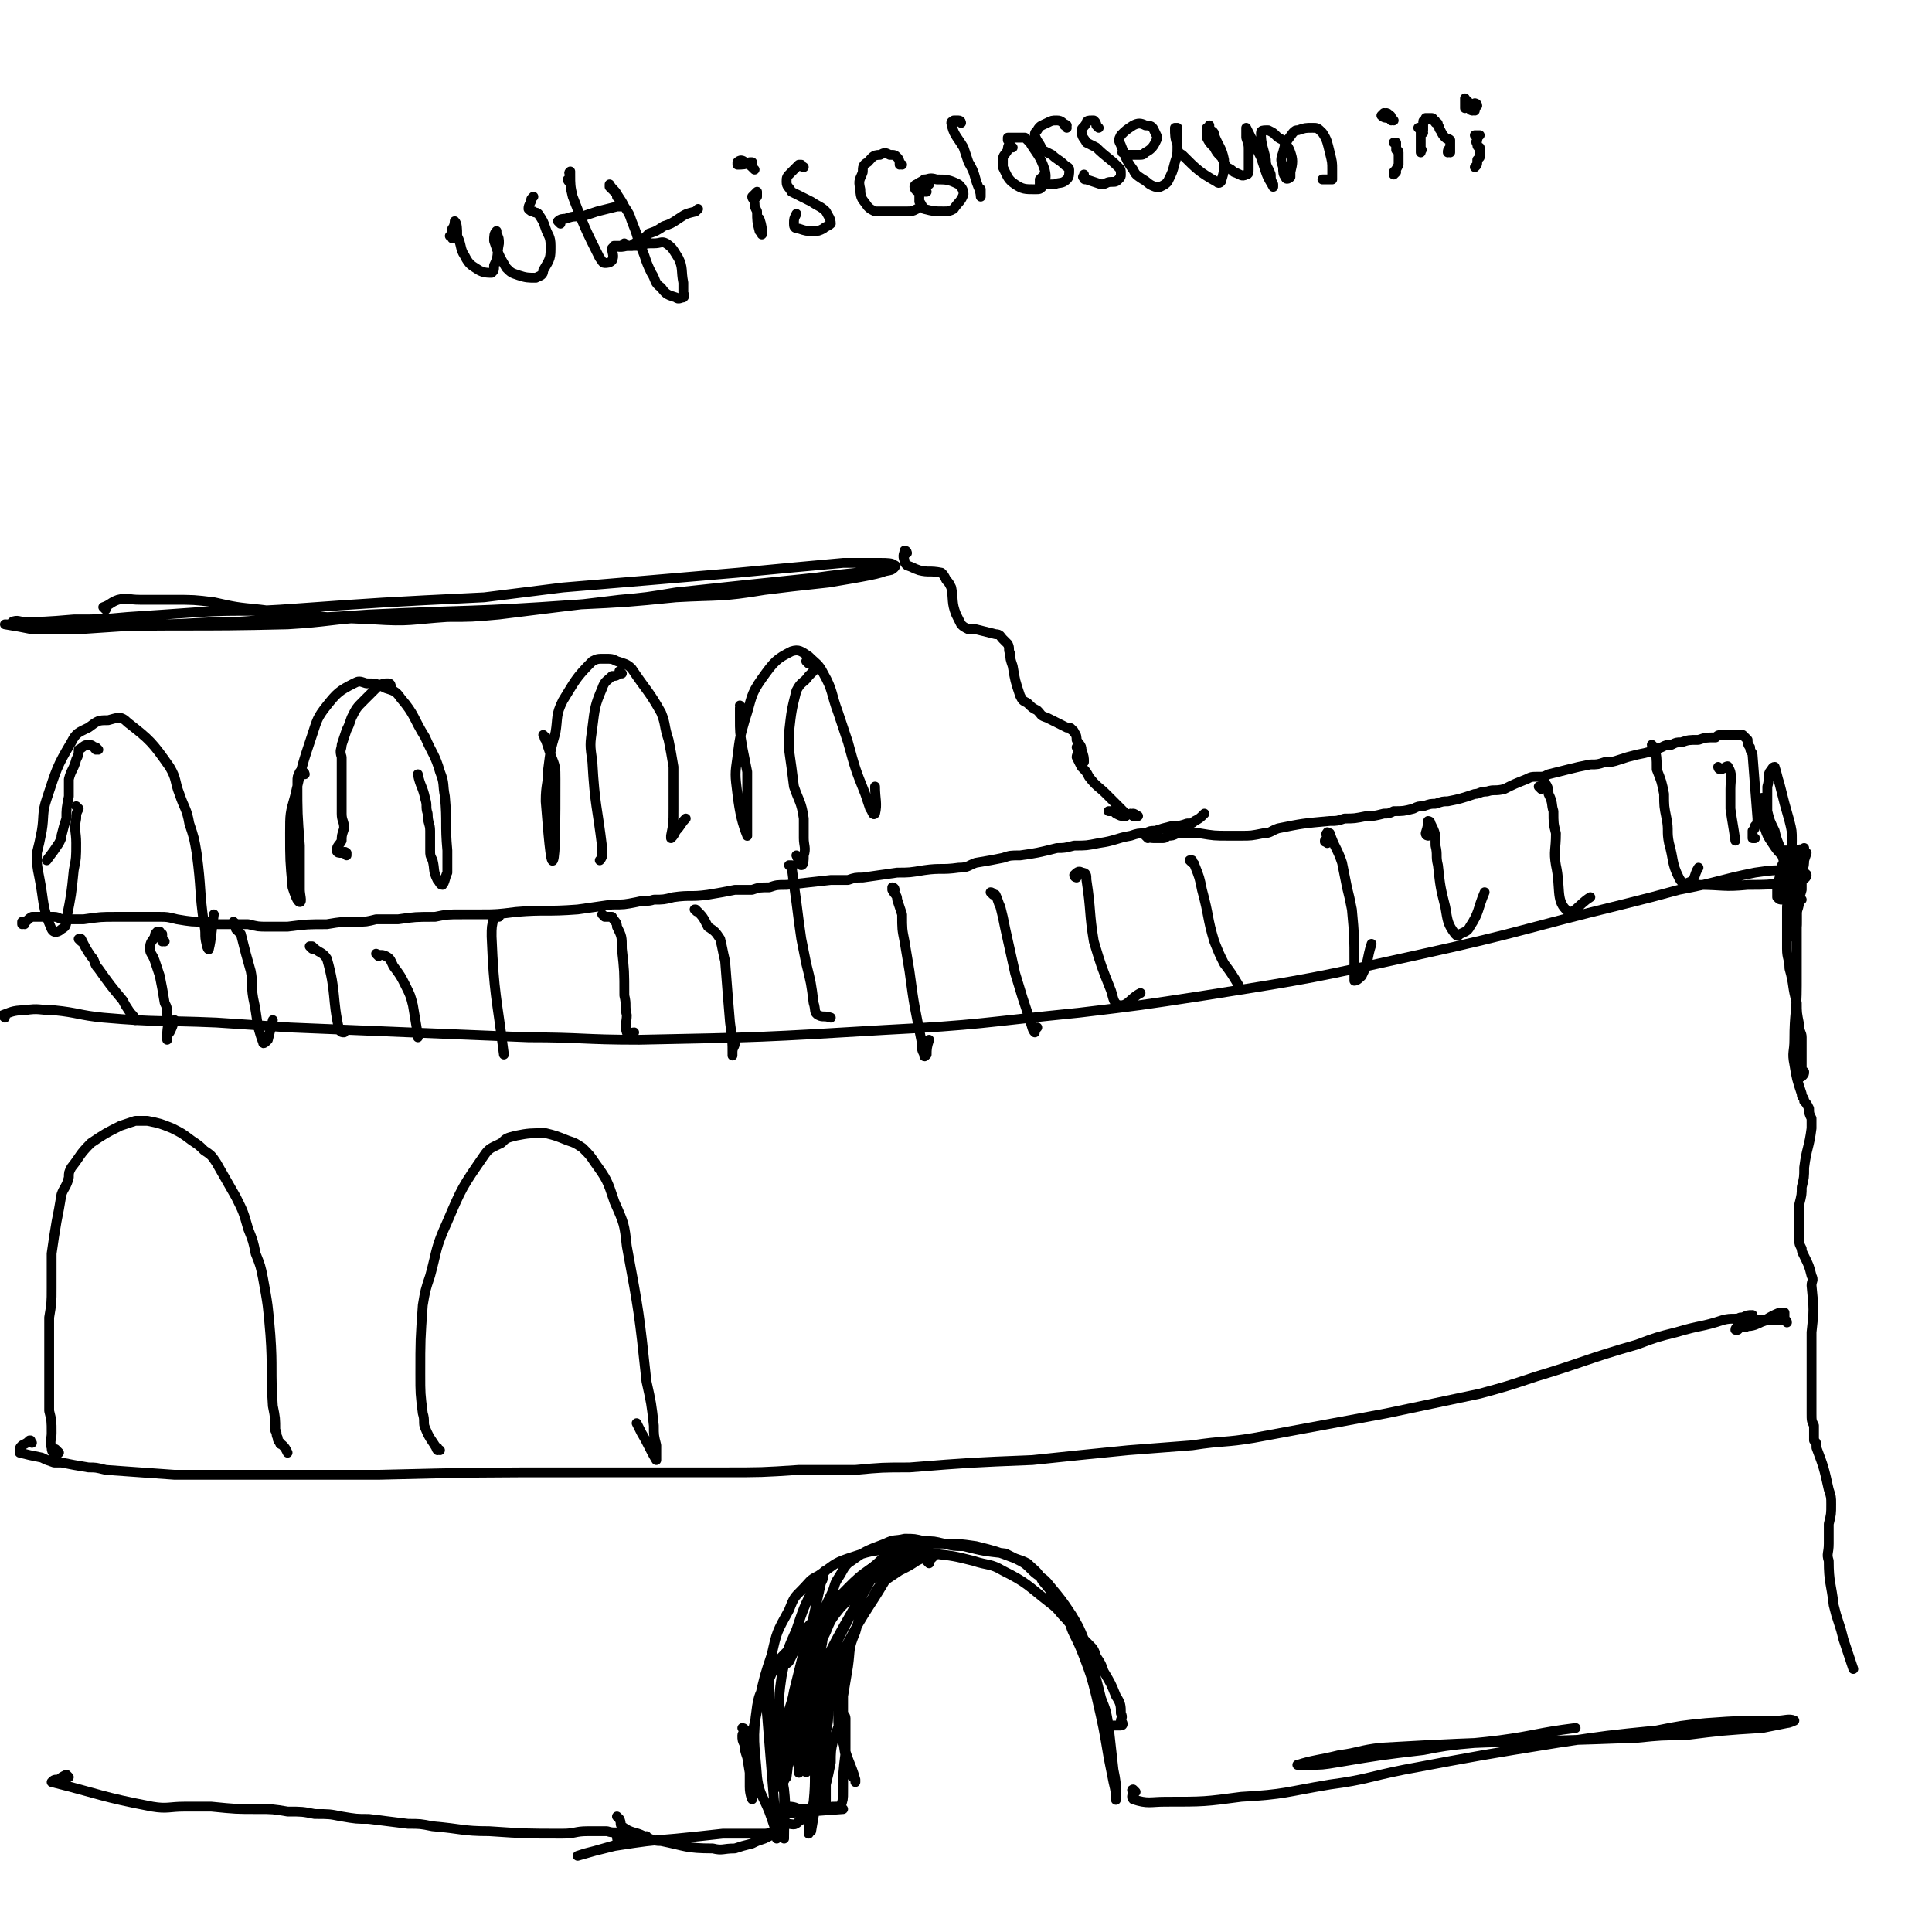 <svg viewBox='0 0 786 786' version='1.1' xmlns='http://www.w3.org/2000/svg' xmlns:xlink='http://www.w3.org/1999/xlink'><g fill='none' stroke='#000000' stroke-width='4' stroke-linecap='round' stroke-linejoin='round'><path d='M184,97c0,-1 -1,-1 -1,-1 0,0 1,0 1,0 0,-1 0,-2 0,-3 1,-1 1,-3 1,-3 1,1 1,3 1,6 2,4 1,5 3,8 2,4 3,4 6,6 2,1 3,1 5,1 1,-1 1,-1 1,-3 2,-4 1,-4 2,-9 0,-2 0,-2 -1,-4 0,0 0,-1 0,-1 -1,1 -1,2 -1,4 2,6 2,6 5,11 2,2 2,2 5,3 3,1 4,1 7,1 2,-1 3,-1 3,-3 3,-5 3,-5 3,-10 0,-4 -1,-4 -2,-7 -1,-3 -1,-3 -3,-6 -1,-1 -1,0 -2,-1 -1,0 -1,0 -2,-1 0,-1 0,-1 1,-3 0,-1 0,-1 1,-2 '/><path d='M232,74c0,0 -1,-1 -1,-1 0,0 0,1 1,1 0,-1 0,-2 0,-3 0,-1 0,-2 0,-1 0,0 -1,0 0,1 0,4 0,5 1,9 5,13 5,13 11,25 1,1 1,2 2,2 1,0 2,0 3,-1 1,-2 0,-3 0,-5 '/><path d='M228,91c0,0 -1,-1 -1,-1 1,-1 2,-1 3,-1 3,-1 3,-1 7,-1 3,-1 3,-1 6,-2 4,-1 4,-1 8,-2 1,0 1,0 2,0 0,0 0,0 0,0 -1,-2 -1,-2 -1,-3 0,0 0,0 -1,-1 0,-1 0,-1 -1,-2 0,0 0,0 -1,-1 0,0 0,0 -1,-1 0,0 0,-1 0,-1 0,0 0,0 0,0 1,2 2,2 3,4 2,3 2,3 3,5 2,3 2,3 3,6 2,5 2,5 3,9 3,6 2,6 5,12 2,3 1,4 4,6 2,3 3,3 6,4 1,1 2,0 3,0 1,-1 0,-1 0,-2 0,-2 0,-2 0,-4 -1,-5 0,-6 -2,-10 -2,-3 -2,-4 -5,-6 -2,-1 -2,0 -5,0 -3,0 -3,0 -5,1 -3,0 -3,0 -6,0 -3,1 -5,0 -5,0 -1,0 2,0 4,0 2,0 2,0 5,0 '/><path d='M255,100c0,0 -1,-1 -1,-1 0,0 0,1 1,1 1,0 1,0 2,0 1,-1 1,-1 3,-2 2,-1 2,-1 4,-3 3,-1 3,-1 6,-3 3,-1 3,-1 6,-3 3,-2 3,-2 7,-3 1,-1 1,-1 1,-1 0,0 0,0 0,0 '/><path d='M308,80c0,0 -1,0 -1,-1 0,0 1,1 1,1 0,0 0,-2 0,-2 -1,1 -1,1 -2,2 0,1 1,1 1,3 0,1 0,1 1,3 0,4 0,4 1,8 1,1 1,2 1,1 0,-2 0,-3 -1,-6 '/><path d='M306,67c0,0 -1,-1 -1,-1 0,0 1,0 1,0 -3,1 -4,1 -6,1 0,-1 0,-1 0,-1 1,-1 2,-1 3,0 2,1 2,1 4,3 '/><path d='M327,68c-1,0 -1,-1 -1,-1 -1,0 -1,0 -1,0 -2,2 -2,2 -3,3 -2,2 -2,2 -2,4 0,2 1,2 2,4 2,1 2,1 4,2 2,1 2,1 4,2 3,2 4,2 6,4 1,2 2,3 2,5 -1,1 -2,1 -3,2 -2,1 -2,1 -4,1 -3,0 -3,0 -6,-1 -2,0 -2,-1 -2,-2 0,-2 0,-2 1,-4 '/><path d='M367,67c0,0 -1,0 -1,-1 0,0 0,1 0,1 0,-1 0,-2 -1,-3 -1,-1 -1,-1 -3,-1 -2,-1 -2,-1 -4,0 -3,0 -3,1 -5,3 -2,1 -2,2 -2,4 -1,3 -2,3 -1,7 0,4 1,4 3,7 1,1 1,1 3,2 2,0 2,0 4,0 3,0 3,0 6,0 2,0 2,0 3,0 2,0 2,0 4,-1 '/><path d='M378,75c0,0 -1,-1 -1,-1 0,0 1,0 1,0 0,1 -1,1 -1,1 -2,2 -2,2 -3,4 0,1 0,2 0,3 1,1 1,2 2,3 4,1 4,1 8,1 2,0 2,0 4,-1 2,-3 3,-3 4,-6 0,-2 -1,-3 -2,-4 -4,-2 -5,-2 -9,-2 -3,-1 -3,0 -5,0 -1,1 -2,1 -3,2 -1,0 -1,1 -1,1 0,1 1,2 2,2 1,0 1,0 3,0 '/><path d='M391,50c0,0 0,-1 -1,-1 -1,0 -1,0 -2,0 0,1 -1,0 -1,1 1,5 2,5 5,10 1,3 1,3 2,6 3,5 2,5 4,10 1,2 1,4 1,4 0,0 0,-1 0,-3 '/><path d='M412,60c-1,0 -1,-1 -1,-1 -1,0 -1,1 -1,2 -1,2 -2,2 -2,4 0,1 0,2 0,3 2,4 2,5 5,7 3,2 4,2 8,2 2,0 2,0 3,-1 1,-3 2,-3 1,-7 -2,-6 -3,-6 -6,-11 -1,-1 -1,-1 -2,-2 -2,0 -2,0 -3,0 -2,0 -2,0 -4,0 0,0 0,1 0,1 1,0 1,0 1,-1 '/><path d='M434,52c0,-1 -1,-1 -1,-1 0,-1 1,0 1,0 -2,-1 -2,-2 -4,-2 -2,0 -2,0 -4,1 -2,1 -3,1 -4,3 -1,1 -1,1 -1,2 1,3 2,3 3,6 2,1 2,1 4,2 2,2 3,2 5,4 1,1 2,1 2,2 0,2 0,3 -1,4 -2,2 -3,1 -5,2 -2,0 -2,0 -4,0 -1,0 -1,0 -2,0 0,-1 0,-1 0,-2 1,-1 1,-1 2,-2 '/><path d='M447,52c-1,-1 -1,-1 -1,-1 0,-1 0,0 0,0 0,-1 0,-1 -1,-2 -1,0 -1,0 -1,0 -1,0 -2,0 -2,1 -1,2 -2,2 -2,3 0,3 1,3 2,5 2,1 2,1 4,2 4,4 5,4 9,8 1,1 1,1 1,3 0,1 0,1 -1,2 -1,1 -1,1 -3,1 -2,0 -2,1 -4,1 -3,-1 -3,-1 -6,-2 -1,0 -1,0 -1,-1 -1,0 0,0 0,-1 '/><path d='M458,63c-1,-1 -2,-1 -1,-1 0,0 1,1 2,1 2,0 2,0 4,0 2,0 2,0 3,-1 2,-1 3,-2 4,-4 1,-2 1,-2 0,-4 -1,-2 -1,-3 -4,-3 -2,-1 -3,-1 -5,0 -3,2 -3,2 -5,4 -1,2 -1,2 0,4 2,5 2,6 5,10 1,2 1,2 4,4 2,1 2,2 5,3 1,0 1,0 2,0 2,-1 2,-1 3,-2 2,-4 2,-4 3,-8 1,-3 1,-3 1,-6 0,-1 0,-1 0,-3 0,-2 0,-2 0,-3 0,-1 0,-1 0,-2 0,0 -1,0 -1,0 0,3 0,4 1,7 0,2 0,3 2,4 6,6 7,7 14,11 1,1 2,0 2,-1 1,-3 1,-4 1,-8 -1,-5 -2,-5 -4,-10 0,-2 -1,-1 -2,-3 0,0 0,0 0,-1 0,0 0,0 0,0 0,1 -1,1 -1,1 0,2 0,2 0,4 1,2 1,2 3,4 1,2 1,2 3,4 1,2 1,2 2,4 2,1 2,1 3,2 3,1 3,2 5,1 1,0 1,-1 1,-2 0,-2 0,-2 0,-4 0,-2 0,-2 0,-4 0,-2 0,-2 -1,-5 0,-2 0,-2 0,-3 0,0 0,-1 0,-1 1,2 1,2 2,4 1,2 1,2 2,4 1,2 1,2 2,4 1,3 1,3 2,6 1,3 2,4 3,6 0,0 0,-1 0,-1 -1,-2 -1,-2 -1,-4 -1,-3 -2,-3 -2,-6 -1,-5 -2,-6 -2,-11 0,-1 1,-1 2,-1 0,0 1,0 1,0 2,1 2,1 3,2 1,1 1,1 3,2 1,2 2,2 3,5 1,3 1,4 0,8 0,1 0,2 0,2 -1,1 -2,1 -2,0 -1,-1 -1,-2 -1,-4 -1,-3 -1,-3 0,-6 1,-4 1,-4 4,-8 1,-1 1,-1 2,-1 3,-1 3,-1 6,-1 2,0 2,0 4,2 2,3 2,4 3,8 1,4 1,4 1,7 0,1 0,1 0,3 0,0 0,1 0,1 -2,0 -2,0 -4,0 '/><path d='M567,49c-1,-1 -1,-1 -1,-1 -1,0 0,0 0,1 0,0 1,-1 0,-1 -1,-1 -1,-2 -3,-2 0,0 -1,1 -1,1 1,1 2,1 3,1 1,-1 1,-1 0,-1 0,-1 -1,-1 -1,-1 0,0 0,0 0,1 '/><path d='M568,59c0,0 0,-1 -1,-1 0,0 1,0 1,0 0,1 0,1 0,2 0,0 0,0 0,1 0,0 1,0 1,1 0,0 0,1 0,1 0,1 0,1 0,2 0,1 0,1 0,2 -1,2 -1,2 -2,3 0,1 0,1 0,1 0,0 0,0 0,0 0,0 0,0 1,-1 '/><path d='M579,54c0,-1 -1,-1 -1,-1 0,-1 0,0 1,0 0,0 0,0 0,0 0,0 -1,0 -1,0 0,-1 0,0 1,0 0,0 0,0 0,0 0,0 -1,0 -1,0 0,-1 0,0 1,0 0,0 0,0 0,0 0,0 -1,0 -1,0 0,-1 0,0 1,0 0,0 0,0 0,0 0,0 0,0 0,0 0,0 0,0 0,0 0,0 0,0 0,0 0,0 0,0 -1,0 0,0 0,0 0,0 0,0 0,0 0,0 0,0 -1,-1 -1,-1 0,0 1,0 1,1 0,0 0,0 0,1 0,0 0,0 0,1 0,0 0,0 0,1 0,0 0,0 0,1 0,0 0,0 0,1 0,1 0,1 0,2 0,0 0,0 0,1 0,0 0,0 0,1 0,0 0,0 0,0 0,0 0,0 0,-1 1,0 0,0 0,-1 0,0 0,0 0,-1 0,-1 0,-1 0,-3 0,0 0,0 0,-1 0,-1 0,-1 1,-2 0,0 0,0 0,-1 0,0 0,0 0,-1 0,0 0,0 0,0 0,-1 0,-1 0,-1 0,-1 0,-1 1,-1 0,0 0,0 0,0 0,0 0,0 0,-1 1,0 1,0 1,0 1,0 1,0 1,0 1,0 1,0 1,1 1,0 1,0 1,1 1,0 1,0 1,1 1,1 0,1 1,2 1,2 1,2 2,3 1,1 1,0 2,1 0,1 0,1 0,2 0,0 0,0 0,0 0,1 0,1 0,2 0,0 0,1 0,1 0,0 0,-1 0,-1 0,0 0,0 0,-1 0,0 0,0 0,0 -1,1 -1,1 -1,2 '/><path d='M601,43c0,-1 -1,-1 -1,-1 0,0 0,0 0,0 0,1 -1,1 -1,2 0,0 0,1 0,1 0,0 0,0 0,0 0,0 -1,0 -1,-1 0,0 1,1 2,1 0,0 0,-1 0,-1 -1,0 0,-1 -1,-1 0,0 0,0 -1,-1 0,0 0,0 0,0 -1,0 -1,0 -1,0 -1,0 -1,0 -1,1 0,0 0,0 0,0 0,0 0,0 0,0 0,0 0,0 0,0 1,0 1,0 1,-1 0,0 0,0 0,-1 0,0 -1,0 -1,0 0,0 0,0 0,0 0,0 0,-1 0,-1 0,0 0,1 0,2 0,1 0,1 0,2 '/><path d='M601,56c0,0 -1,-1 -1,-1 0,0 1,0 2,0 0,0 0,0 0,0 -1,1 -1,1 -1,2 -1,1 0,1 0,2 0,1 1,1 1,1 0,1 0,1 0,2 0,1 0,1 0,2 0,0 0,0 -1,1 0,2 0,2 -1,3 '/><path d='M43,248c0,0 -1,-1 -1,-1 0,0 0,0 0,0 0,0 0,0 0,0 3,-1 3,-2 6,-3 4,-1 4,0 9,0 3,0 3,0 7,0 3,0 3,0 6,0 9,0 9,0 17,1 9,2 9,2 19,3 23,3 23,3 46,4 15,1 15,0 30,-1 10,0 10,0 21,-1 24,-3 24,-3 49,-6 11,-1 11,-1 23,-3 28,-3 28,-3 57,-6 14,-2 27,-3 28,-3 1,1 -11,3 -23,5 -27,3 -27,3 -54,5 -47,4 -47,4 -94,7 -19,1 -19,1 -38,2 -17,1 -17,2 -34,3 -40,1 -40,0 -81,1 -9,0 -10,0 -19,0 -8,0 -8,-1 -15,-1 0,0 0,0 0,0 6,1 6,1 11,2 10,0 10,0 19,0 15,-1 15,-1 30,-2 17,0 17,-1 34,-1 27,-2 27,-1 54,-3 42,-2 42,-1 84,-4 21,-1 21,-1 41,-3 18,-1 18,0 36,-3 25,-3 25,-3 51,-8 1,0 3,-2 2,-2 -1,-1 -3,-1 -6,-1 -8,0 -8,0 -15,0 -22,2 -22,2 -43,4 -35,3 -35,3 -71,6 -16,2 -16,2 -32,4 -41,2 -41,2 -83,5 -16,1 -16,0 -33,1 -14,1 -14,1 -29,2 -11,1 -11,1 -22,1 -12,1 -12,1 -24,1 0,0 0,0 0,0 0,0 -1,0 -1,0 2,-1 3,0 5,0 4,1 4,2 7,3 '/><path d='M32,329c0,0 -1,-1 -1,-1 0,0 0,0 1,1 0,0 0,0 0,0 -1,2 -1,2 -1,4 -1,5 0,5 0,10 0,6 0,6 -1,11 -1,10 -1,10 -3,20 0,2 0,3 -2,4 -1,1 -3,2 -4,0 -4,-9 -3,-11 -5,-21 -1,-5 -1,-5 -1,-10 1,-4 1,-4 2,-9 1,-6 0,-7 2,-13 4,-12 4,-13 10,-23 2,-4 3,-4 7,-6 4,-3 4,-3 8,-3 4,-1 5,-2 8,1 9,7 10,8 17,18 3,5 2,6 4,11 2,6 3,6 4,12 2,6 2,6 3,12 2,15 1,15 3,29 1,4 0,4 1,8 0,1 1,3 1,2 1,-4 1,-7 2,-14 '/><path d='M124,315c0,0 0,-1 -1,-1 0,0 -1,0 -1,0 -1,2 -1,2 -1,4 0,13 0,13 1,26 0,9 0,9 0,18 0,2 1,5 0,5 -1,0 -2,-3 -3,-6 -1,-11 -1,-11 -1,-22 0,-8 0,-8 2,-15 3,-13 3,-13 7,-25 2,-6 2,-7 6,-12 4,-5 5,-6 11,-9 2,-1 2,-1 5,0 4,0 4,0 8,2 3,1 4,1 6,4 6,7 5,8 10,16 3,7 4,7 6,14 2,5 1,5 2,10 1,11 0,11 1,22 0,5 0,5 0,9 -1,2 -1,4 -2,5 -1,0 -1,-1 -2,-2 -2,-4 -1,-4 -2,-8 -1,-2 -1,-2 -1,-4 0,-4 0,-4 0,-8 0,-3 -1,-3 -1,-7 -1,-3 0,-3 -1,-6 -1,-5 -2,-5 -3,-10 '/><path d='M222,300c-1,-1 -1,-1 -1,-1 0,0 0,0 0,0 1,1 0,1 1,2 1,3 1,3 2,6 2,5 2,5 2,10 0,17 0,31 -1,33 -1,2 -2,-12 -3,-24 0,-7 1,-7 1,-13 1,-8 1,-8 3,-15 1,-6 0,-7 3,-13 5,-8 5,-9 12,-16 2,-1 2,-1 5,-1 3,0 3,0 5,1 3,1 4,1 6,3 6,9 7,9 12,18 2,5 1,5 3,11 1,5 1,5 2,11 0,8 0,9 0,17 0,6 0,6 -1,11 0,1 0,1 0,1 1,-1 1,-1 2,-3 2,-2 2,-3 4,-5 '/><path d='M302,288c0,0 -1,0 -1,-1 0,0 1,1 0,1 0,2 0,2 0,4 0,6 0,6 1,12 1,5 1,5 2,10 0,10 0,11 0,21 0,3 0,6 0,5 -2,-5 -3,-9 -4,-17 -1,-8 -1,-8 0,-15 1,-8 1,-8 3,-15 3,-9 2,-10 7,-17 5,-7 6,-8 12,-11 3,-1 4,0 7,2 3,3 4,3 6,7 4,7 3,8 6,16 2,6 2,6 4,12 3,11 3,11 7,21 1,3 1,3 2,6 1,1 1,3 2,2 1,-4 0,-6 0,-11 '/><path d='M369,225c0,0 0,-1 -1,-1 0,1 -1,2 0,4 0,1 0,1 1,2 3,1 2,1 5,2 4,1 4,0 9,1 1,1 1,1 2,3 1,1 1,1 2,3 1,5 0,6 2,11 1,2 1,2 2,4 1,1 1,1 3,2 1,0 1,0 3,0 4,1 4,1 8,2 2,0 2,1 3,2 1,1 1,1 2,2 1,2 0,2 1,4 0,2 0,2 1,5 1,6 1,6 3,12 1,2 1,2 3,3 2,2 2,2 4,3 2,2 1,2 4,3 4,2 4,2 8,4 1,0 2,0 2,1 1,0 1,1 1,1 1,1 1,2 1,3 1,2 2,2 2,4 1,3 1,3 1,5 '/><path d='M439,305c0,0 -1,-1 -1,-1 0,0 1,0 1,1 0,1 -1,2 -1,3 1,2 1,2 2,4 2,2 2,2 3,4 3,4 4,4 7,7 3,3 3,3 6,6 1,1 1,1 2,2 0,0 0,0 0,1 0,0 0,0 -1,0 -1,0 -1,0 -3,-1 -1,-1 -1,-1 -3,-1 '/><path d='M2,414c0,0 -1,-1 -1,-1 3,-1 4,-2 9,-2 6,-1 6,0 12,0 10,1 10,2 20,3 23,2 23,1 46,2 15,1 15,1 30,2 49,2 49,2 97,4 22,0 22,1 45,1 50,-1 50,-1 100,-4 39,-2 39,-3 79,-7 25,-3 25,-3 51,-7 44,-7 44,-7 89,-17 41,-9 40,-10 81,-20 12,-3 12,-3 23,-6 16,-3 16,-4 31,-7 7,-1 7,-1 14,-1 4,0 7,1 7,2 0,2 -4,3 -8,3 -8,1 -8,1 -16,1 -10,1 -10,0 -20,0 '/><path d='M13,587c0,0 -1,-1 -1,-1 0,0 1,0 0,0 -1,1 -1,1 -3,2 0,0 0,0 0,0 -1,1 -1,1 -1,3 0,0 0,0 0,0 4,1 4,1 9,2 2,1 2,1 5,2 2,0 2,0 3,0 5,1 5,1 11,2 3,0 3,0 7,1 14,1 14,1 28,2 7,0 7,0 13,0 7,0 7,0 15,0 20,0 20,0 39,0 8,0 8,0 16,0 41,-1 41,-1 82,-1 10,0 10,0 19,0 20,0 20,0 39,0 16,0 16,0 31,-1 12,0 12,0 23,0 11,-1 11,-1 22,-1 25,-2 25,-2 50,-3 19,-2 19,-2 39,-4 13,-1 13,-1 26,-2 13,-2 13,-1 25,-3 27,-5 27,-5 54,-10 19,-4 19,-4 38,-8 11,-3 11,-3 23,-7 20,-6 20,-7 41,-13 8,-3 8,-3 16,-5 10,-3 10,-2 19,-5 4,-1 4,0 8,-1 2,-1 2,-1 4,-1 '/><path d='M28,723c0,0 -1,-1 -1,-1 -2,1 -2,1 -3,2 -2,0 -2,0 -3,1 0,0 0,0 0,0 20,5 20,6 41,10 6,1 7,0 13,0 6,0 6,0 11,0 10,1 10,1 19,1 6,0 6,0 12,1 6,0 6,0 11,1 6,0 6,0 11,1 6,1 6,1 11,1 8,1 8,1 16,2 5,0 5,0 10,1 12,1 12,2 23,2 15,1 15,1 30,1 5,0 5,-1 10,-1 4,0 4,0 8,0 3,1 3,0 7,1 0,0 1,0 1,1 0,0 0,1 0,1 -1,1 -2,1 -3,1 -1,0 -1,-1 -1,-2 '/><path d='M303,704c0,0 -1,-1 -1,-1 0,0 1,0 1,1 0,1 -1,1 -1,2 0,2 0,2 1,4 0,2 0,2 1,5 1,6 1,6 2,13 0,2 0,4 0,4 0,0 -1,-2 -1,-5 0,-9 0,-9 0,-18 1,-4 1,-4 2,-8 1,-5 1,-5 2,-10 2,-9 2,-9 5,-18 2,-9 2,-9 7,-18 2,-5 2,-5 5,-8 4,-4 3,-4 7,-6 6,-4 6,-5 12,-7 9,-3 9,-3 19,-4 5,-1 5,-1 10,-1 4,-1 4,-1 9,-1 7,0 7,0 14,1 8,2 8,2 16,5 4,2 4,2 7,5 3,3 4,2 7,6 5,6 5,6 9,12 3,5 3,5 5,10 4,12 4,12 7,24 2,5 2,5 3,11 1,9 1,9 2,18 1,5 1,5 1,10 0,1 0,3 0,2 0,-2 0,-3 -1,-7 -1,-5 -1,-5 -2,-10 -2,-12 -2,-12 -5,-25 -2,-8 -2,-8 -5,-16 -2,-5 -2,-5 -4,-9 -2,-4 -1,-4 -3,-8 -5,-7 -4,-7 -10,-14 -2,-4 -3,-4 -6,-7 -2,-1 -2,-1 -5,-2 -2,-1 -2,-1 -4,-2 -9,-1 -9,-1 -17,-3 -4,0 -4,0 -8,-1 -4,-1 -4,-1 -8,-1 -4,-1 -4,-1 -8,-1 -4,1 -4,0 -8,2 -8,3 -8,3 -15,8 -2,2 -2,3 -4,6 -2,3 -1,3 -3,7 -2,4 -2,4 -4,9 -5,13 -5,13 -9,26 -2,5 -2,5 -2,9 -1,4 -1,4 -1,8 0,3 0,3 0,6 -1,8 -1,8 -2,16 -1,1 -1,2 -2,3 0,1 -1,1 -1,1 -1,-1 -1,-2 -1,-3 0,-3 0,-3 0,-5 2,-10 2,-10 4,-19 1,-6 2,-6 3,-12 2,-8 2,-8 4,-16 1,-5 1,-5 3,-10 2,-9 2,-9 4,-18 1,-2 1,-2 1,-4 1,-1 1,-1 1,-1 -1,0 -1,1 -2,2 -2,2 -2,2 -3,5 -4,8 -4,8 -7,17 -4,9 -4,9 -6,19 -1,7 -1,7 -1,14 0,14 1,14 1,27 1,5 1,5 1,10 0,6 0,6 0,12 0,2 0,3 0,3 0,0 0,-1 0,-1 0,-10 1,-10 0,-19 -2,-12 -2,-11 -4,-23 -1,-6 -1,-6 -2,-12 0,-5 0,-5 0,-9 0,-3 0,-6 0,-6 0,1 -1,4 -1,9 0,5 0,5 0,10 2,25 2,25 4,49 0,1 0,2 0,2 0,0 1,-1 0,-2 -1,-3 -1,-3 -2,-6 -3,-9 -5,-9 -6,-17 -1,-14 -2,-15 0,-29 1,-6 2,-6 5,-11 3,-7 3,-7 8,-12 8,-10 8,-10 18,-19 10,-10 10,-11 22,-18 3,-3 4,-2 9,-2 4,0 4,0 9,0 9,1 9,1 17,3 6,2 7,1 12,4 10,5 10,6 19,13 4,3 3,3 7,7 4,5 4,5 9,10 2,2 2,2 3,5 2,3 2,3 3,6 3,5 3,5 5,10 2,3 2,4 2,7 1,2 0,2 0,3 1,1 1,2 0,2 -1,0 -1,0 -3,0 '/><path d='M252,740c0,0 -1,-1 -1,-1 0,0 1,1 1,1 1,2 0,2 1,3 4,3 5,2 9,4 3,1 3,2 7,2 10,2 10,3 21,3 4,1 4,0 9,0 3,-1 3,-1 7,-2 2,-1 2,-1 5,-2 2,-1 4,-2 4,-2 0,-1 -2,0 -4,0 -4,0 -4,0 -7,0 -5,0 -5,0 -10,0 -9,1 -9,1 -19,2 -12,1 -12,1 -25,3 -4,1 -4,1 -8,2 -4,1 -4,1 -7,2 0,0 0,0 0,0 14,-4 14,-4 28,-8 '/><path d='M462,729c0,0 -1,-1 -1,-1 0,0 -1,0 0,1 0,1 -1,2 0,3 6,2 7,1 13,1 16,0 16,0 31,-2 18,-1 18,-2 36,-5 15,-2 15,-3 30,-6 32,-6 32,-6 63,-11 20,-3 20,-3 40,-5 10,-2 10,-2 20,-3 14,-1 14,-1 29,-1 3,0 5,-1 7,0 0,0 -2,1 -3,1 -5,1 -5,1 -10,2 -16,1 -16,1 -32,3 -9,0 -9,0 -19,1 -52,2 -52,1 -104,4 -9,1 -9,2 -17,3 -8,2 -11,2 -17,4 -1,0 2,0 4,0 6,0 6,0 12,-1 18,-3 18,-3 35,-5 15,-3 15,-2 31,-4 15,-2 15,-3 31,-5 '/><path d='M730,366c0,0 0,-1 -1,-1 0,-1 1,-1 0,-1 0,0 -1,1 -1,2 -1,1 -1,2 -1,4 0,8 0,8 0,16 0,4 1,4 1,8 2,7 1,7 3,14 0,4 0,4 1,9 0,3 1,3 1,5 0,2 0,2 0,4 0,3 0,3 0,6 0,2 0,2 0,4 0,0 0,0 0,1 0,0 0,0 0,1 0,0 0,0 0,0 0,0 0,0 0,0 0,0 0,0 0,0 1,-1 1,-1 1,-2 '/><path d='M733,366c0,0 -1,-1 -1,-1 0,0 0,0 0,1 0,2 -1,2 -1,4 0,4 0,4 0,7 0,4 0,4 0,9 0,8 0,8 0,15 0,11 -1,11 -1,22 0,5 -1,5 0,10 1,6 1,6 3,12 0,2 1,1 1,3 1,1 1,1 2,3 0,2 0,2 1,4 0,2 0,2 0,4 -1,8 -2,8 -3,16 0,4 0,4 -1,8 0,3 0,3 -1,7 0,7 0,7 0,15 0,1 0,1 1,3 0,1 0,1 1,3 2,4 2,4 3,8 1,2 0,2 0,4 1,10 1,10 0,19 0,4 0,4 0,8 0,3 0,3 0,6 0,3 0,3 0,6 0,6 0,6 0,13 0,3 0,3 1,5 0,3 0,3 0,6 1,1 1,1 1,3 3,8 3,8 5,17 1,3 1,3 1,6 0,4 0,4 -1,8 0,4 0,4 0,8 0,4 -1,4 0,7 0,9 1,9 2,18 1,4 1,4 2,7 1,3 1,3 2,7 1,3 1,3 2,6 1,3 1,3 2,6 '/><path d='M727,538c0,-1 -1,-1 -1,-1 0,-1 0,-1 0,-1 0,-1 0,-1 0,-2 -1,0 -1,0 -2,0 -5,2 -5,3 -10,5 -3,1 -3,0 -6,1 -1,0 -2,0 -2,1 0,0 1,0 1,0 1,-1 1,-1 3,-1 2,-1 2,-1 4,-1 2,-1 2,-1 5,-2 2,0 2,0 5,0 0,0 1,0 1,0 0,0 -1,0 -2,0 -1,0 -1,0 -3,0 -3,0 -3,0 -6,0 -3,1 -3,1 -6,1 -1,0 -1,0 -1,0 0,-1 0,-1 1,-2 '/><path d='M724,364c0,0 -1,-1 -1,-1 3,0 5,2 7,1 2,-2 1,-3 2,-6 1,-4 0,-4 1,-7 1,-2 1,-2 2,-4 0,0 0,0 0,0 -1,3 -1,3 -2,6 -1,3 -1,3 -2,6 0,3 0,3 -1,5 0,2 0,2 -1,4 0,2 0,2 0,3 0,0 1,-1 1,-1 1,-4 2,-4 3,-8 0,-4 0,-4 0,-7 1,-3 1,-3 1,-6 0,-2 0,-4 0,-4 0,0 -1,2 -1,4 -1,2 -1,2 -1,5 -1,3 -1,3 -1,6 -1,5 -1,5 -1,10 -1,5 -1,5 -1,9 0,1 -1,2 0,2 0,0 1,-1 1,-3 1,-1 1,-1 1,-3 0,-2 0,-2 0,-4 1,-3 1,-3 1,-6 1,-3 1,-3 1,-7 0,-4 0,-4 0,-8 0,-2 0,-2 0,-3 0,0 0,0 0,-1 0,0 -1,-1 -1,0 0,0 -1,1 -1,2 0,1 0,1 0,2 0,2 0,2 0,4 -1,1 -1,1 -1,3 0,0 0,1 0,1 0,0 0,0 0,-1 0,-1 0,-1 0,-2 0,-2 1,-2 0,-3 0,-2 0,-2 0,-4 0,-1 0,-1 0,-1 -1,0 -1,-1 -1,-1 -1,0 -1,1 -2,2 -1,2 -1,2 -2,4 -1,5 -1,5 -2,9 0,2 0,2 0,4 1,1 1,1 2,1 1,-1 1,-1 1,-3 1,-3 1,-3 1,-7 1,-2 1,-2 1,-5 0,-2 0,-3 -1,-5 0,0 -1,0 -1,0 0,8 0,9 0,16 0,0 1,0 1,0 0,-4 0,-4 0,-7 -1,-4 -1,-4 -2,-7 -1,-5 -2,-5 -3,-10 -2,-4 -2,-4 -3,-8 -1,-3 -1,-4 -2,-5 0,-1 -1,0 -1,1 0,5 0,5 2,11 1,3 1,3 3,6 2,3 2,3 5,6 0,0 1,1 1,0 2,-3 2,-4 2,-7 0,-4 0,-4 -1,-8 -2,-7 -2,-7 -4,-15 -1,-3 -1,-4 -2,-7 -1,0 -1,1 -2,2 -1,2 0,3 -1,6 0,6 0,6 0,12 0,2 0,2 1,5 0,1 0,2 0,3 0,0 0,-1 0,-1 0,-2 0,-2 0,-3 0,-1 0,-1 0,-2 -1,0 0,-1 -1,-1 0,-1 0,-1 0,-1 0,0 0,0 0,1 0,0 0,0 -1,1 '/><path d='M461,332c0,0 0,-1 -1,-1 0,0 1,1 1,1 0,0 0,0 1,0 0,0 0,0 0,0 0,0 0,-1 -1,-1 0,0 1,1 1,1 0,0 0,0 1,0 '/><path d='M10,376c0,0 -1,-1 -1,-1 0,0 0,1 0,1 2,-1 2,-2 4,-3 0,0 0,0 0,0 3,0 3,0 6,0 2,0 2,0 3,0 2,0 2,1 4,1 4,0 4,0 8,0 7,-1 7,-1 13,-1 4,0 4,0 7,0 6,0 6,0 11,0 3,0 3,0 7,1 6,1 6,1 12,1 3,1 3,1 7,1 5,0 5,0 10,0 4,1 4,1 8,1 4,0 4,0 8,0 8,-1 8,-1 16,-1 6,-1 6,-1 12,-1 4,0 4,0 8,-1 5,0 5,0 9,0 7,-1 7,-1 15,-1 5,-1 5,-1 11,-1 3,0 3,0 7,0 7,0 7,0 15,-1 12,-1 12,0 25,-1 7,-1 7,-1 14,-2 5,0 5,0 10,-1 4,-1 4,0 7,-1 4,0 4,0 8,-1 7,-1 7,0 14,-1 6,-1 6,-1 11,-2 3,0 3,0 7,0 3,-1 3,-1 7,-1 3,-1 3,-1 7,-1 9,-1 9,-1 18,-2 4,0 4,0 7,0 3,-1 3,-1 6,-1 7,-1 7,-1 14,-2 5,0 5,0 11,-1 7,-1 7,0 14,-1 4,0 4,-1 7,-2 6,-1 6,-1 11,-2 3,-1 3,-1 7,-1 7,-1 7,-1 15,-3 3,0 3,0 7,-1 5,0 5,0 10,-1 7,-1 7,-2 13,-3 3,-1 3,-1 6,-1 2,-1 2,-1 4,-1 3,-1 3,-1 7,-2 3,0 3,0 6,-1 2,0 2,0 3,-1 2,-1 2,-1 4,-3 '/><path d='M33,383c0,0 -1,-1 -1,-1 0,0 0,0 1,0 2,4 2,4 4,7 2,2 1,3 3,5 5,7 5,7 10,13 1,2 1,2 3,5 1,1 2,2 2,3 0,0 -1,0 -2,-1 '/><path d='M67,383c0,0 -1,0 -1,-1 0,0 0,1 0,1 0,-1 0,-2 0,-3 0,0 -1,0 -1,-1 -1,0 -1,0 -1,0 -1,1 -1,1 -1,2 -1,2 -2,2 -2,5 0,2 1,2 2,5 1,3 1,3 2,6 1,5 1,5 2,11 1,2 1,2 1,5 1,4 0,4 0,8 0,1 0,1 0,2 0,0 0,0 0,0 0,-1 0,-2 1,-3 1,-2 1,-2 2,-5 '/><path d='M96,376c0,0 -1,-1 -1,-1 0,1 1,2 1,3 1,1 1,1 2,2 2,8 2,8 4,15 1,5 0,5 1,11 2,9 1,10 4,18 0,1 1,0 2,-1 1,-4 1,-4 2,-8 '/><path d='M127,386c0,0 -1,-1 -1,-1 0,0 0,0 1,0 3,3 4,2 6,5 4,14 2,16 5,29 1,1 1,1 2,1 '/><path d='M154,389c0,0 -1,-1 -1,-1 0,0 0,0 0,0 2,1 2,0 4,1 2,1 2,2 3,4 3,4 3,4 5,8 2,4 2,4 3,8 1,6 1,6 2,12 0,0 0,0 0,1 '/><path d='M203,373c0,0 0,-1 -1,-1 0,0 -1,1 -1,1 -1,4 -1,4 -1,8 1,24 2,24 5,48 '/><path d='M246,373c0,0 -1,-1 -1,-1 0,0 0,0 1,1 1,0 1,0 3,0 1,2 2,2 2,4 2,4 2,4 2,9 1,9 1,9 1,19 1,4 0,4 1,8 0,3 -1,4 0,7 1,1 2,0 3,0 '/><path d='M284,371c-1,0 -1,-1 -1,-1 -1,0 0,0 0,0 3,3 3,3 5,7 3,2 3,2 5,5 1,4 1,5 2,9 1,13 1,13 2,25 1,7 1,8 1,13 0,1 0,0 0,-1 0,-2 1,-2 1,-4 '/><path d='M322,353c0,0 -1,-1 -1,-1 0,0 1,0 1,0 1,8 1,8 2,15 1,8 1,8 2,15 1,5 1,5 2,10 2,8 2,8 3,16 1,3 0,4 2,5 2,1 2,0 5,1 '/><path d='M364,362c0,0 0,-1 -1,-1 0,0 0,1 0,1 1,2 2,2 2,4 1,3 1,3 2,6 0,6 0,6 1,11 1,6 1,6 2,12 2,15 2,14 5,29 0,3 0,3 1,5 0,1 0,1 1,0 0,-2 0,-3 1,-6 '/><path d='M404,364c0,0 0,-1 -1,-1 0,0 1,1 1,1 0,0 1,0 1,0 1,2 1,3 2,5 1,4 1,4 2,9 2,9 2,9 4,18 3,10 3,10 6,19 1,3 1,4 2,5 0,0 0,-1 1,-2 '/><path d='M438,357c0,0 -1,0 -1,-1 1,-1 2,-2 3,-1 2,0 2,1 2,3 2,13 1,13 3,25 3,10 3,10 7,20 1,3 1,6 4,6 3,0 4,-3 8,-5 '/><path d='M485,351c0,0 0,0 -1,-1 0,0 1,0 1,0 0,1 1,1 1,2 2,5 2,5 3,10 3,11 2,11 5,21 2,5 2,5 4,9 3,4 3,4 6,9 '/><path d='M467,341c0,0 -1,-1 -1,-1 0,0 0,0 0,0 2,1 2,1 5,1 0,0 0,0 1,0 2,0 2,0 3,-1 2,0 2,0 4,-1 2,0 2,0 5,0 1,0 1,0 2,0 1,0 1,0 2,0 6,1 6,1 12,1 2,0 2,0 5,0 4,0 4,0 9,-1 3,0 3,-1 6,-2 10,-2 10,-2 21,-3 3,0 3,0 6,-1 4,0 4,0 9,-1 3,0 3,0 7,-1 2,0 2,0 4,-1 4,0 4,0 8,-1 2,-1 2,-1 4,-1 3,-1 3,-1 5,-1 3,-1 3,-1 5,-1 5,-1 5,-1 11,-3 2,0 2,-1 5,-1 3,-1 3,0 7,-1 4,-2 4,-2 9,-4 2,-1 2,-1 5,-1 2,0 2,0 4,-1 4,-1 4,-1 8,-2 4,-1 4,-1 9,-2 3,0 3,0 6,-1 3,0 3,0 6,-1 3,-1 3,-1 7,-2 5,-1 5,-1 10,-3 2,-1 2,-1 4,-1 2,-1 2,-1 4,-1 3,-1 3,-1 7,-1 3,-1 3,-1 7,-1 1,-1 1,-1 3,-1 2,0 2,0 3,0 1,0 1,0 2,0 2,0 2,0 3,0 0,0 0,0 0,0 1,1 1,1 2,2 0,1 0,2 1,3 0,2 1,2 1,3 1,13 1,13 2,26 0,2 0,2 -1,3 0,1 0,1 -1,2 0,2 0,2 0,3 0,0 0,0 1,0 '/><path d='M540,343c0,0 -1,-1 -1,-1 0,0 0,1 0,0 0,0 1,0 1,-1 0,-1 -1,-2 0,-2 0,-1 0,0 1,0 2,6 3,6 5,12 1,5 1,5 2,10 1,4 1,4 2,9 1,11 1,11 1,22 0,3 0,3 0,6 0,0 0,1 0,1 1,0 2,-1 3,-2 3,-6 2,-7 4,-13 '/><path d='M581,340c0,0 -1,0 -1,-1 0,0 0,0 0,0 1,-3 1,-4 1,-5 1,0 1,1 1,1 2,4 2,4 2,9 1,4 0,4 1,8 1,9 1,9 3,17 1,6 1,7 4,11 1,1 1,1 2,0 2,-1 3,-1 4,-3 4,-6 3,-7 6,-14 '/><path d='M627,321c0,0 -1,-1 -1,-1 0,0 0,0 1,0 0,0 1,-2 1,-2 1,1 2,2 2,5 2,4 1,4 2,7 0,5 0,5 1,9 0,7 -1,7 0,13 2,9 0,14 4,18 3,3 5,-2 10,-5 '/><path d='M673,304c0,0 -1,0 -1,-1 0,0 1,1 1,1 1,4 1,4 1,9 2,5 2,5 3,10 0,5 0,5 1,10 1,5 0,5 1,10 2,7 1,8 4,14 1,2 2,3 4,2 3,-1 2,-3 4,-6 '/><path d='M700,313c0,0 -1,-1 -1,-1 0,0 0,1 1,1 1,0 3,-2 3,-1 2,3 1,5 1,9 0,4 0,4 0,8 1,7 1,6 2,13 '/><path d='M378,636c0,0 -1,-1 -1,-1 0,0 1,0 1,0 1,-1 1,-1 2,-2 0,-1 0,-1 0,-1 -1,0 -2,1 -3,2 -2,0 -2,0 -4,1 -3,2 -3,2 -7,4 -3,2 -3,2 -6,4 -3,3 -3,3 -5,7 -4,6 -5,6 -7,14 -3,7 -2,7 -3,14 -1,6 -1,6 -2,12 0,5 0,5 0,10 0,4 -1,4 0,8 1,7 1,7 3,14 1,1 1,1 2,2 0,1 0,1 0,1 0,0 0,0 0,-1 -2,-7 -3,-7 -5,-15 -2,-6 -2,-6 -2,-13 -1,-7 -1,-7 0,-14 0,-6 0,-6 3,-12 9,-17 10,-16 19,-32 0,-1 1,-3 1,-2 -2,1 -4,2 -7,4 -3,3 -3,3 -5,7 -6,10 -6,10 -11,20 -2,5 -2,5 -4,11 -2,10 -2,10 -4,20 -1,7 0,7 -1,14 -1,11 0,11 -1,21 -1,5 -1,5 -2,10 0,1 0,2 0,3 0,0 0,-1 1,-1 1,-6 1,-6 2,-11 1,-8 1,-8 3,-16 1,-6 1,-6 1,-13 1,-5 1,-5 1,-11 1,-8 1,-8 2,-15 0,-2 0,-2 0,-4 0,0 -1,-1 -1,-1 -1,2 -2,2 -2,5 -1,8 0,9 -1,17 0,9 0,9 0,18 0,5 0,5 0,10 0,6 0,7 0,12 1,0 1,-1 1,-1 0,-4 0,-4 0,-9 1,-4 1,-4 2,-9 0,-4 0,-5 1,-9 2,-5 2,-6 4,-10 0,-1 1,0 1,1 0,3 0,3 0,6 0,4 0,4 0,8 -1,8 -1,8 -1,16 0,3 0,3 -1,6 0,0 0,0 0,1 0,0 0,0 0,0 1,0 0,0 0,-1 0,0 0,0 0,0 0,0 0,0 0,0 0,0 0,0 -1,0 0,0 0,0 -1,0 0,0 0,0 0,0 -2,0 -2,0 -3,1 -3,0 -3,0 -5,0 -3,0 -3,0 -6,0 -2,0 -2,-1 -5,-1 -1,1 -2,2 -2,2 0,1 1,0 3,0 2,0 2,0 5,0 6,-1 6,-1 13,-1 2,0 2,0 3,0 0,0 0,0 0,0 -13,1 -14,1 -27,2 -1,0 -1,0 -1,1 0,1 0,1 2,2 1,1 1,0 3,1 3,0 3,1 5,-1 5,-3 5,-4 8,-9 2,-3 1,-4 1,-7 1,-5 1,-5 1,-10 0,-8 -1,-8 -2,-17 -1,-13 -2,-13 -2,-26 0,-5 1,-5 1,-9 1,-3 1,-3 2,-6 0,0 1,0 1,1 0,8 0,9 -2,17 0,8 -1,8 -2,15 -1,7 -1,7 -3,14 -1,8 -1,11 -3,17 0,1 0,-1 0,-2 -1,-3 -1,-3 -1,-6 0,-4 -1,-4 0,-8 2,-15 2,-15 6,-29 2,-8 2,-8 6,-14 3,-6 3,-6 7,-12 3,-4 3,-4 7,-8 4,-4 5,-4 9,-8 0,0 0,0 0,0 -1,2 -1,2 -2,3 -14,26 -15,25 -27,51 -3,6 -4,6 -4,12 0,10 1,10 2,20 0,0 0,0 0,1 0,0 0,0 0,0 0,-7 0,-7 1,-13 0,-8 0,-8 1,-17 0,-7 0,-7 1,-14 2,-7 2,-7 5,-13 2,-5 2,-5 6,-10 6,-6 6,-6 12,-11 8,-6 9,-5 17,-11 3,-1 3,-2 6,-3 0,-1 1,-1 1,-1 -7,4 -7,4 -15,8 -5,3 -6,3 -11,7 -8,5 -8,5 -15,11 -4,3 -4,4 -7,7 -2,3 -3,3 -5,7 -2,4 -2,4 -4,8 -1,1 -1,1 -2,1 '/><path d='M159,279c0,0 0,-1 -1,-1 -2,0 -2,0 -4,1 -1,1 -1,1 -2,2 -1,1 -1,1 -2,2 -1,1 -1,1 -2,2 -3,3 -3,3 -5,7 -1,3 -1,3 -2,5 -1,3 -1,3 -2,6 0,2 -1,2 0,5 0,7 0,7 0,15 0,4 0,4 0,8 0,3 1,3 1,6 -1,3 -1,3 -1,5 -1,2 -2,2 -2,4 0,1 1,1 2,1 1,0 1,-1 2,0 0,0 0,0 0,1 '/><path d='M253,274c0,0 -1,-1 -1,-1 0,0 1,0 0,1 0,0 -1,1 -2,1 0,0 -1,0 -1,0 -2,2 -3,2 -4,5 -3,7 -3,8 -4,16 -1,7 -1,7 0,14 1,18 2,18 4,35 0,2 0,2 0,3 0,1 -1,2 -1,2 1,-1 1,-2 1,-4 '/><path d='M329,270c0,0 -1,-1 -1,-1 0,0 1,0 1,0 1,1 1,1 2,2 0,1 0,1 0,2 -1,1 -1,1 -2,2 -2,3 -3,2 -5,6 -2,8 -2,8 -3,17 0,3 0,3 0,7 1,7 1,7 2,15 2,6 3,6 4,13 0,4 0,4 0,8 0,3 1,4 0,7 0,2 0,4 -1,4 -1,0 -1,-2 -2,-4 '/><path d='M40,305c0,0 -1,-1 -1,-1 0,0 0,0 0,1 0,0 0,0 0,0 -1,-1 -1,-2 -3,-2 -2,0 -2,1 -4,2 0,0 0,0 0,0 0,2 0,2 -1,4 0,0 0,0 0,0 -1,4 -2,4 -3,8 0,4 0,4 0,7 -1,5 -1,5 -1,9 -1,3 -1,3 -2,7 0,1 0,1 -1,3 -2,3 -2,3 -5,7 '/><path d='M24,591c-1,-1 -1,-1 -1,-1 -1,-1 0,0 0,0 0,2 0,2 0,4 0,0 0,0 0,0 -1,-3 -2,-3 -2,-5 -1,-3 0,-3 0,-6 0,-5 0,-5 -1,-9 0,-3 0,-3 0,-5 0,-9 0,-9 0,-17 0,-4 0,-4 0,-7 0,-4 0,-4 0,-9 1,-6 1,-6 1,-12 0,-4 0,-4 0,-8 0,-3 0,-3 0,-6 1,-7 1,-7 2,-13 1,-5 1,-5 2,-11 1,-3 2,-3 3,-7 0,-2 0,-2 1,-4 4,-5 3,-5 8,-10 6,-4 6,-4 12,-7 3,-1 3,-1 6,-2 3,0 3,0 5,0 5,1 5,1 10,3 4,2 4,2 8,5 3,2 3,2 5,4 3,2 3,2 5,5 4,7 4,7 8,14 3,6 3,6 5,13 2,5 2,5 3,10 2,5 2,5 3,10 2,11 2,11 3,23 1,14 0,14 1,29 1,5 1,5 1,10 1,1 0,1 1,3 0,1 0,1 1,2 0,1 0,0 1,1 1,1 1,1 2,3 '/><path d='M179,590c-1,0 -1,-1 -1,-1 -1,0 0,1 0,1 -2,-4 -3,-4 -5,-9 -1,-2 0,-3 -1,-6 -1,-8 -1,-8 -1,-16 0,-14 0,-14 1,-28 1,-6 1,-6 3,-12 3,-11 2,-11 7,-22 6,-14 6,-14 15,-27 2,-3 3,-3 7,-5 2,-2 2,-2 6,-3 5,-1 6,-1 12,-1 4,1 4,1 9,3 3,1 3,1 6,3 3,3 3,3 5,6 5,7 5,7 8,16 4,9 4,9 5,18 5,27 5,27 8,55 2,9 2,9 3,18 0,4 0,4 1,8 0,3 0,3 0,5 0,0 0,1 0,1 -3,-5 -3,-6 -6,-11 -1,-2 -1,-2 -2,-4 '/></g>
</svg>
